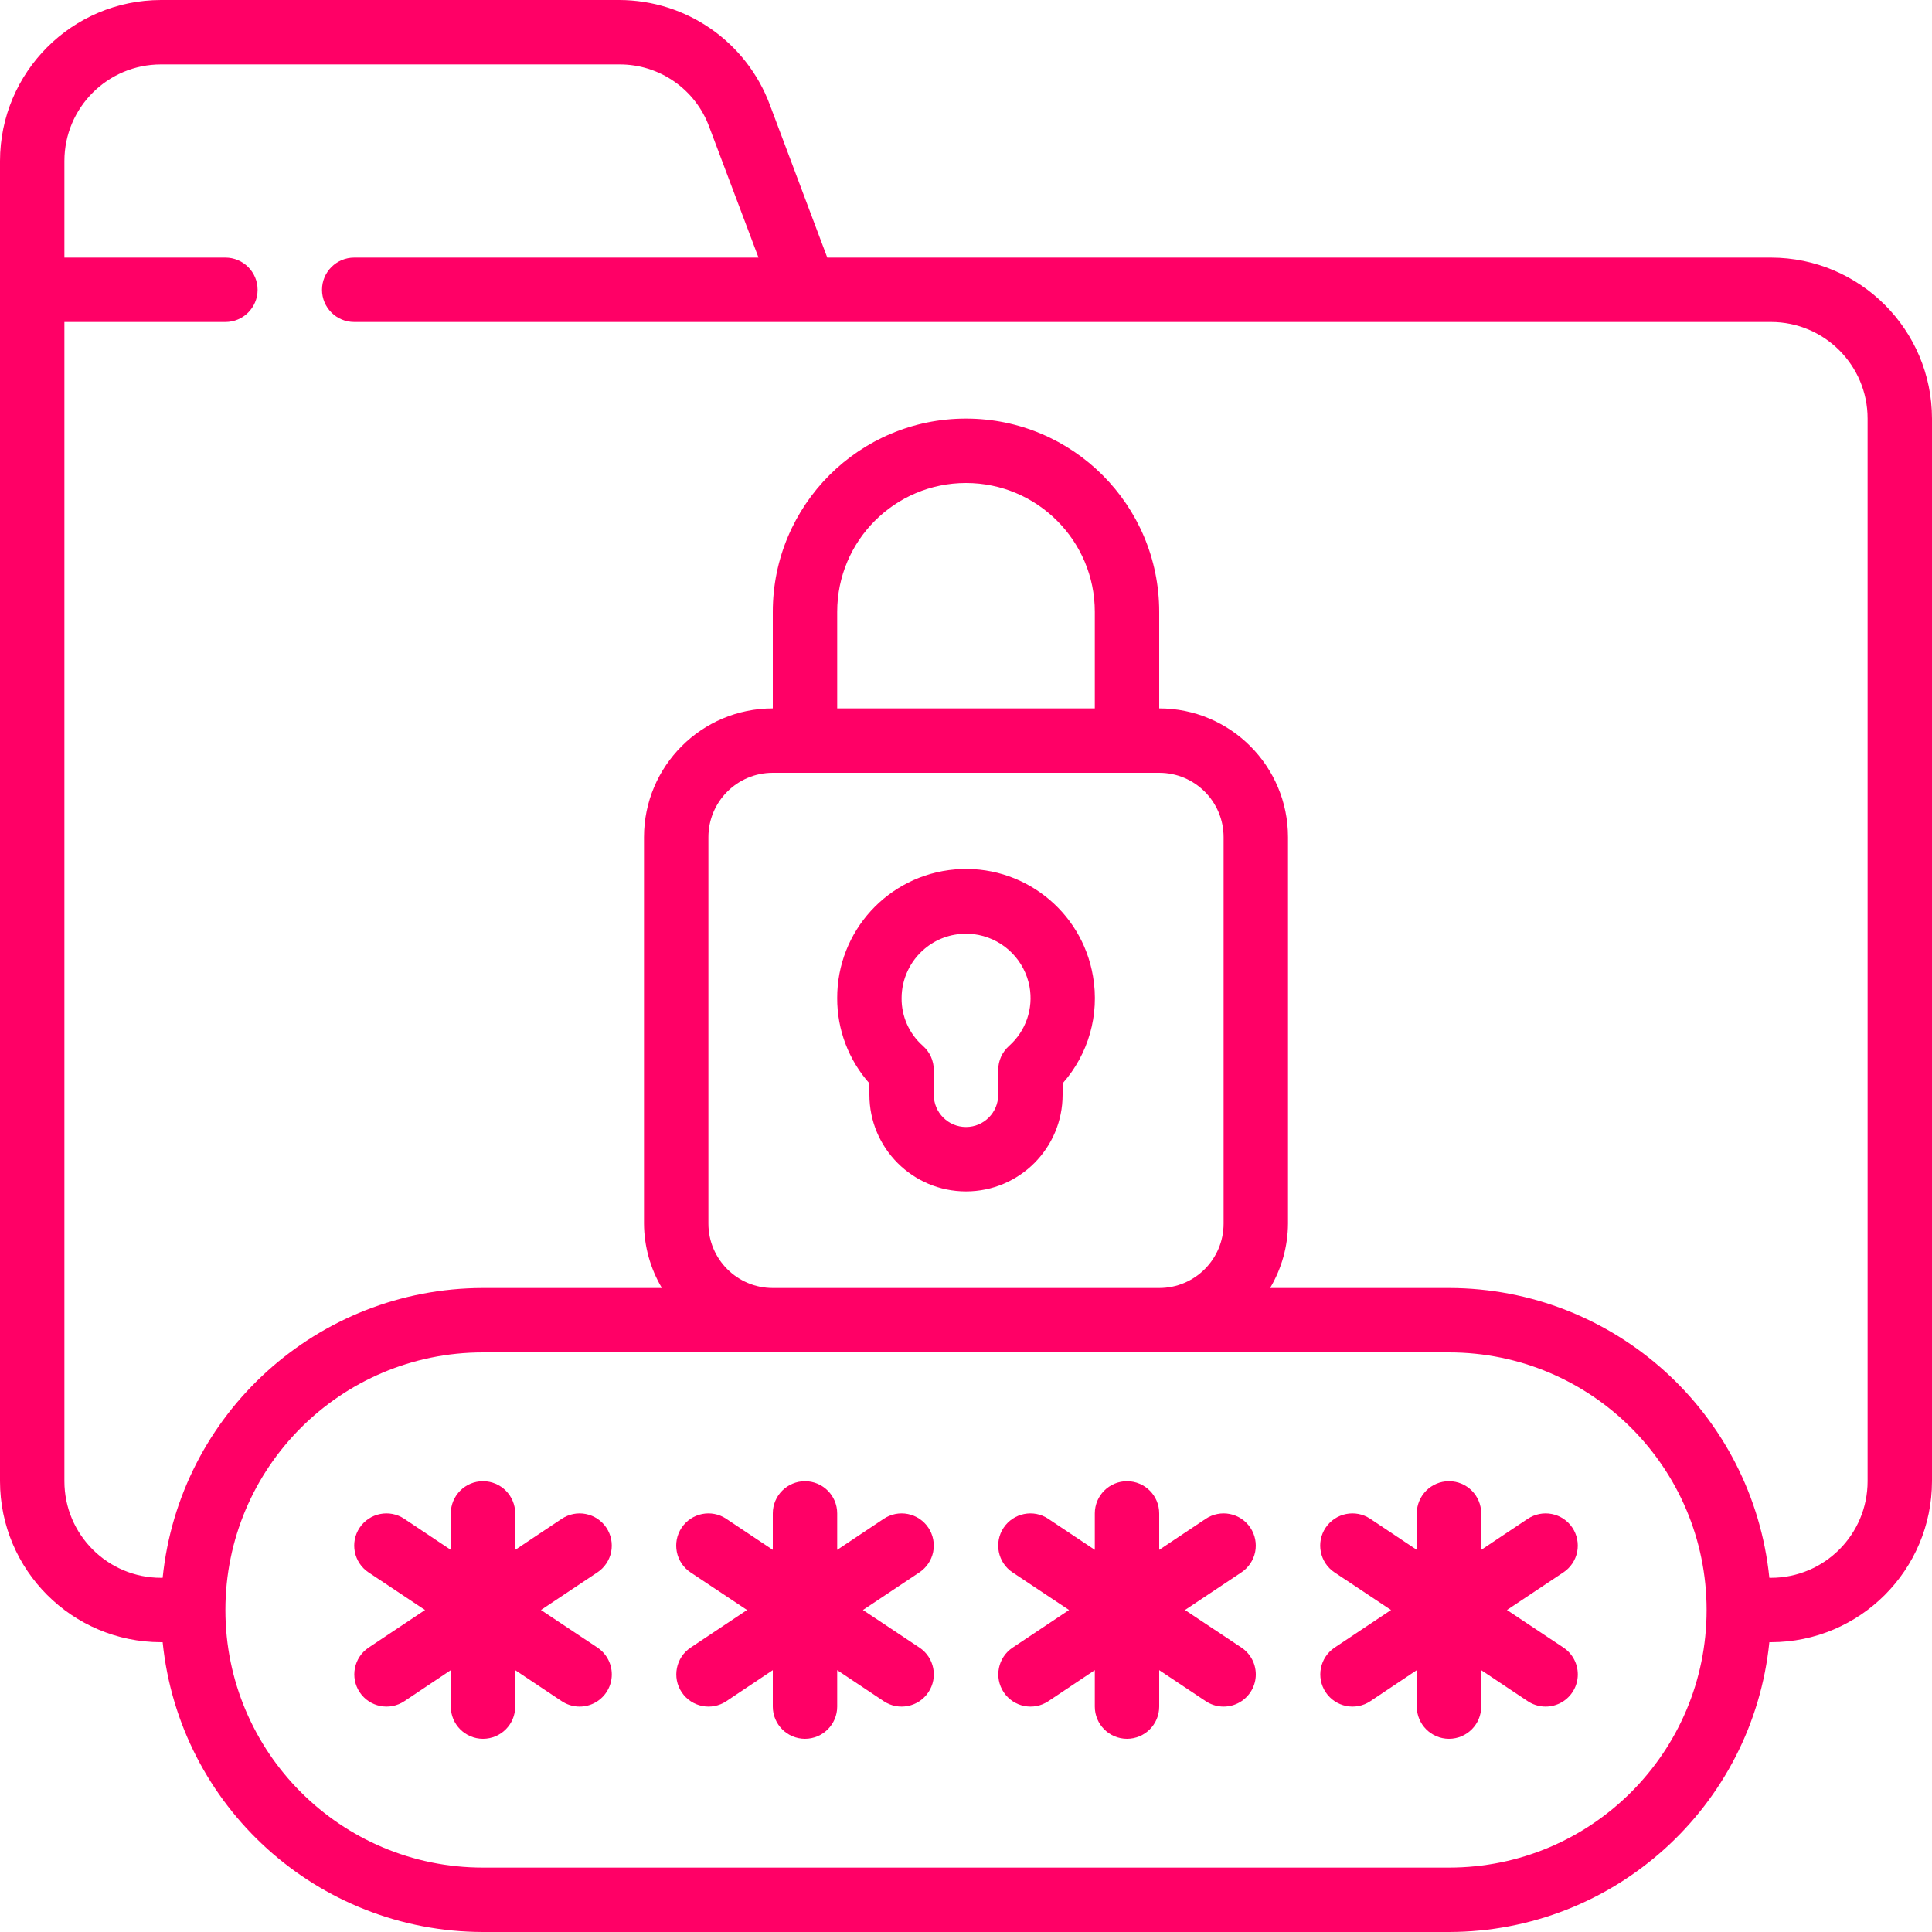 <svg width="60" height="60" viewBox="0 0 60 60" fill="none" xmlns="http://www.w3.org/2000/svg">
<g clip-path="url(#clip0_2093_40953)">
<path d="M55 8H25.692L23.908 3.253C23.18 1.299 21.315 0.003 19.23 0H5C2.24 0.003 0.003 2.24 0 5V46C0.003 48.76 2.24 50.997 5 51H5.051C5.57 56.107 9.867 59.993 15 60H45C50.133 59.993 54.43 56.107 54.949 51H55C57.76 50.997 59.996 48.76 60 46V13C59.997 10.24 57.76 8.003 55 8ZM45 58H15C10.582 58 7 54.418 7 50C7 45.582 10.582 42 15 42H45C49.418 42 53 45.582 53 50C53 54.418 49.418 58 45 58ZM22 38V26C22 24.895 22.895 24 24 24H36C37.105 24 38 24.895 38 26V38C38 39.105 37.105 40 36 40H24C22.895 40 22 39.105 22 38ZM34 22H26V19C26 16.791 27.791 15 30 15C32.209 15 34 16.791 34 19V22ZM58 46C58 47.657 56.657 49 55 49H54.949C54.43 43.893 50.133 40.007 45 40H39.444C39.804 39.395 39.996 38.704 40 38V26C40 23.791 38.209 22 36 22V19C36 15.686 33.314 13 30 13C26.686 13 24 15.686 24 19V22C21.791 22 20 23.791 20 26V38C20.004 38.704 20.196 39.395 20.556 40H15C9.867 40.007 5.571 43.893 5.051 49H5C3.343 49 2 47.657 2 46V10H7C7.552 10 8 9.552 8 9C8 8.448 7.552 8 7 8H2V5C2 3.343 3.343 2 5 2H19.23C20.482 1.993 21.604 2.774 22.03 3.952L23.556 8H11C10.448 8 10 8.448 10 9C10 9.552 10.448 10 11 10H55C56.657 10 58 11.343 58 13V46Z" fill="#FF0066"/>
<path d="M18.832 47.445C18.685 47.224 18.456 47.071 18.196 47.019C17.936 46.967 17.666 47.021 17.445 47.168L16 48.132V47C16 46.448 15.553 46 15 46C14.448 46 14 46.448 14 47V48.132L12.555 47.168C12.096 46.861 11.475 46.986 11.168 47.445C10.862 47.904 10.986 48.526 11.445 48.832L13.2 50L11.448 51.168C10.989 51.474 10.865 52.096 11.171 52.555C11.478 53.014 12.099 53.139 12.558 52.832L14 51.868V53C14 53.552 14.448 54 15 54C15.553 54 16 53.552 16 53V51.868L17.445 52.832C17.742 53.03 18.123 53.055 18.443 52.897C18.764 52.738 18.975 52.421 18.998 52.065C19.021 51.708 18.852 51.366 18.555 51.168L16.8 50L18.552 48.832C18.773 48.685 18.927 48.457 18.98 48.197C19.032 47.936 18.979 47.666 18.832 47.445Z" fill="#FF0066"/>
<path d="M28.832 47.445C28.685 47.224 28.456 47.071 28.196 47.019C27.936 46.967 27.666 47.021 27.445 47.168L26 48.132V47C26 46.448 25.552 46 25 46C24.448 46 24 46.448 24 47V48.132L22.555 47.168C22.096 46.861 21.475 46.986 21.168 47.445C20.862 47.904 20.986 48.526 21.445 48.832L23.2 50L21.448 51.168C20.989 51.474 20.865 52.096 21.171 52.555C21.478 53.014 22.099 53.139 22.558 52.832L24 51.868V53C24 53.552 24.448 54 25 54C25.552 54 26 53.552 26 53V51.868L27.445 52.832C27.905 53.139 28.526 53.014 28.832 52.555C29.139 52.096 29.015 51.474 28.555 51.168L26.8 50L28.552 48.832C28.773 48.685 28.927 48.457 28.98 48.197C29.032 47.936 28.979 47.666 28.832 47.445Z" fill="#FF0066"/>
<path d="M38.832 47.445C38.685 47.224 38.456 47.071 38.196 47.019C37.936 46.967 37.666 47.021 37.445 47.168L36 48.132V47C36 46.448 35.553 46 35 46C34.448 46 34 46.448 34 47V48.132L32.555 47.168C32.096 46.861 31.475 46.986 31.168 47.445C30.862 47.904 30.986 48.526 31.445 48.832L33.2 50L31.448 51.168C30.989 51.474 30.865 52.096 31.171 52.555C31.478 53.014 32.099 53.139 32.558 52.832L34 51.868V53C34 53.552 34.448 54 35 54C35.553 54 36 53.552 36 53V51.868L37.445 52.832C37.742 53.03 38.123 53.055 38.443 52.897C38.764 52.738 38.975 52.421 38.998 52.065C39.021 51.708 38.852 51.366 38.555 51.168L36.8 50L38.552 48.832C38.773 48.685 38.927 48.457 38.98 48.197C39.032 47.936 38.979 47.666 38.832 47.445Z" fill="#FF0066"/>
<path d="M48.832 47.445C48.685 47.224 48.456 47.071 48.196 47.019C47.936 46.967 47.666 47.021 47.445 47.168L46 48.132V47C46 46.448 45.553 46 45 46C44.448 46 44 46.448 44 47V48.132L42.555 47.168C42.096 46.861 41.475 46.986 41.168 47.445C40.862 47.904 40.986 48.526 41.445 48.832L43.2 50L41.448 51.168C40.989 51.474 40.865 52.096 41.171 52.555C41.478 53.014 42.099 53.139 42.558 52.832L44 51.868V53C44 53.552 44.448 54 45 54C45.553 54 46 53.552 46 53V51.868L47.445 52.832C47.742 53.03 48.123 53.055 48.443 52.897C48.764 52.738 48.975 52.421 48.998 52.065C49.021 51.708 48.852 51.366 48.555 51.168L46.8 50L48.552 48.832C48.773 48.685 48.927 48.457 48.98 48.197C49.032 47.936 48.979 47.666 48.832 47.445Z" fill="#FF0066"/>
<path d="M33.944 30.32C33.597 28.267 31.733 26.823 29.659 27.001C27.584 27.179 25.993 28.918 26 31C25.997 31.974 26.353 32.916 27 33.645V34C27 35.657 28.343 37 30 37C31.657 37 33 35.657 33 34V33.646C33.804 32.739 34.151 31.515 33.944 30.321V30.32H33.944ZM31.344 32.476C31.126 32.666 31 32.94 31 33.23V34C31 34.552 30.552 35 30 35C29.448 35 29 34.552 29 34V33.23C29 32.941 28.875 32.666 28.657 32.476C28.235 32.102 27.995 31.564 28 31C28 30.406 28.263 29.843 28.718 29.463C29.077 29.161 29.531 28.997 30 29C30.131 29 30.262 29.012 30.391 29.036C31.197 29.198 31.824 29.834 31.973 30.643C32.096 31.322 31.858 32.016 31.343 32.476H31.344Z" fill="#FF0066"/>
</g>
<defs>
<clipPath id="clip0_2093_40953">
<rect width="60" height="60" fill="white"/>
</clipPath>
</defs>
</svg>
